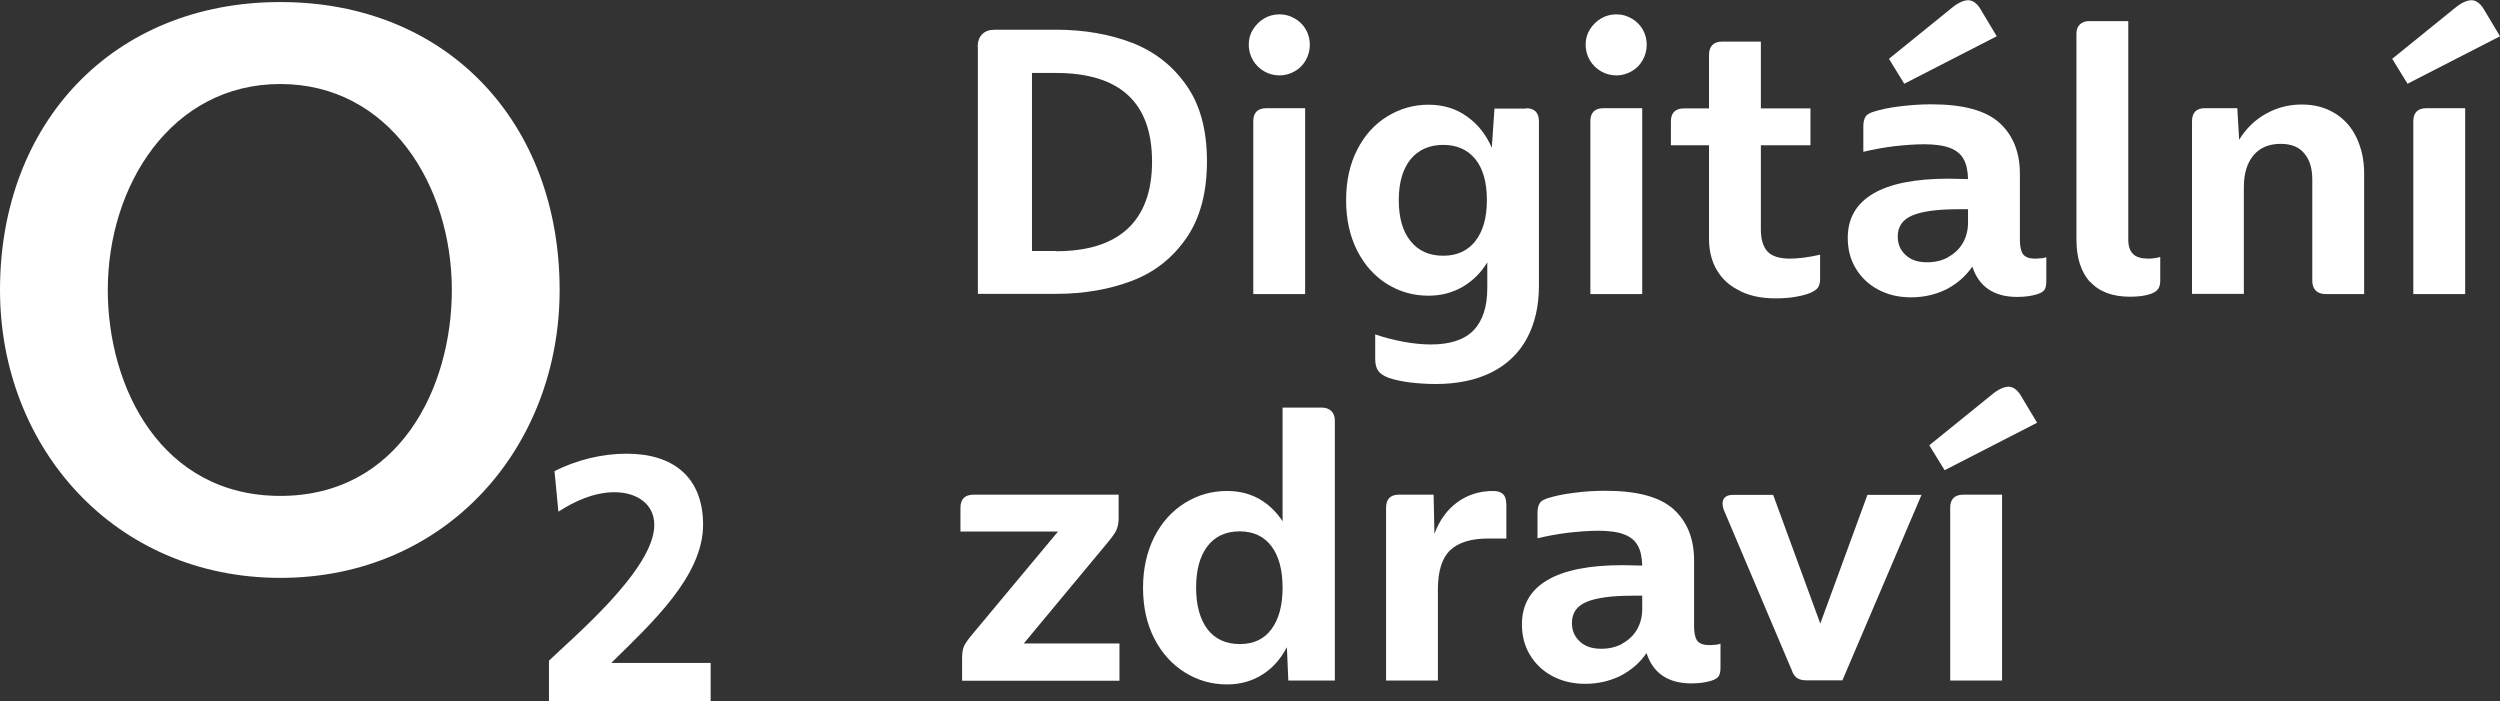 <?xml version="1.0" encoding="UTF-8"?>
<svg id="Vrstva_2" data-name="Vrstva 2" xmlns="http://www.w3.org/2000/svg" viewBox="0 0 122 34.22">
  <rect x="0" y="0" width="122" height="34.22" fill="#333333" stroke="none"/>
  <defs>
    <style>
      .cls-1 {
        fill: #fff;
      }
    </style>
  </defs>
  <g id="Vrstva_2-2" data-name="Vrstva 2">
    <path class="cls-1" d="M47.71,2.3c0-.27.07-.48.22-.63s.35-.22.63-.22h2.98c1.37,0,2.61.22,3.71.64,1.1.43,1.98,1.12,2.65,2.08.67.95,1,2.19,1,3.7s-.33,2.77-1,3.74c-.67.97-1.55,1.67-2.65,2.09-1.1.42-2.34.64-3.71.64h-3.82s0-12.04,0-12.04ZM51.52,12.26c1.54,0,2.71-.36,3.5-1.09s1.2-1.82,1.2-3.28c0-2.89-1.57-4.33-4.7-4.33h-1.16v8.69h1.16Z"/>
    <path class="cls-1" d="M61.69,3.48c-.22-.13-.41-.31-.54-.53s-.21-.48-.21-.77.07-.53.21-.75c.14-.22.32-.4.54-.53s.47-.2.75-.2.51.07.74.2.41.31.54.53.2.48.2.75-.07.53-.2.76c-.13.23-.31.41-.54.54s-.48.2-.74.2-.53-.07-.75-.2ZM61.16,5.92c0-.42.21-.64.64-.64h1.89v9.07h-2.53V5.92Z"/>
    <path class="cls-1" d="M74.46,5.28c.42,0,.64.21.64.64v8.02c0,1-.2,1.86-.59,2.58-.39.72-.97,1.27-1.72,1.65-.76.38-1.67.57-2.74.57-.42,0-.85-.03-1.27-.08-.42-.06-.76-.13-1.01-.22-.24-.09-.41-.2-.51-.34s-.15-.33-.15-.58v-1.2c.44.15.9.27,1.39.36s.93.13,1.33.13c.95,0,1.65-.24,2.09-.7.44-.47.66-1.15.66-2.05v-1.26c-.3.5-.7.9-1.19,1.19-.5.29-1.05.44-1.68.44-.74,0-1.41-.19-2.02-.57s-1.1-.92-1.46-1.63-.54-1.53-.54-2.46.18-1.76.54-2.46c.36-.71.85-1.25,1.47-1.63s1.29-.57,2.01-.57,1.34.19,1.87.57c.54.38.94.89,1.22,1.53l.13-1.91h1.54,0s0,0,0,0ZM71.99,11.77c.38-.47.57-1.14.57-2.01s-.19-1.53-.56-1.99-.9-.7-1.57-.7-1.22.24-1.6.71c-.38.48-.57,1.14-.57,1.99s.19,1.52.57,1.99c.38.48.92.72,1.6.72s1.18-.24,1.57-.71h0Z"/>
    <path class="cls-1" d="M78.13,3.48c-.22-.13-.41-.31-.54-.53s-.21-.48-.21-.77.07-.53.21-.75c.14-.22.32-.4.54-.53s.47-.2.75-.2.51.07.74.2.41.31.54.53.2.48.2.75-.07.53-.2.76c-.13.23-.31.41-.54.54s-.48.2-.74.2-.53-.07-.75-.2ZM77.61,5.92c0-.42.21-.64.64-.64h1.89v9.07h-2.53s0-8.43,0-8.43Z"/>
    <path class="cls-1" d="M84.93,14.2c-.49-.22-.87-.56-1.13-.99-.27-.44-.4-.96-.4-1.57v-4.55h-1.86v-1.16c0-.42.21-.64.64-.64h1.22v-2.62c0-.21.06-.37.17-.48.11-.11.27-.16.47-.16h1.89v3.26h2.42v1.8h-2.42v4.1c0,.49.11.85.32,1.08s.58.35,1.09.35c.41,0,.9-.06,1.48-.19v1.22c0,.15-.04.27-.1.38-.07.1-.21.19-.42.28-.18.07-.41.13-.71.18s-.61.07-.94.07c-.65,0-1.22-.11-1.7-.34h0Z"/>
    <path class="cls-1" d="M99.6,12.61c.1-.01.19-.03.26-.06v1.18c0,.15-.02.28-.07.38s-.18.19-.38.25c-.29.09-.61.13-.97.13-1.14,0-1.87-.5-2.19-1.48-.33.48-.75.84-1.27,1.11-.53.26-1.1.39-1.72.39s-1.14-.13-1.61-.38-.84-.61-1.1-1.05c-.26-.44-.38-.93-.38-1.47,0-.95.41-1.67,1.24-2.16s2.06-.73,3.68-.73l.95.02c-.01-.41-.08-.74-.22-.98-.13-.24-.35-.42-.66-.54-.31-.12-.74-.18-1.27-.18-.45,0-.95.04-1.49.1-.54.07-1.03.16-1.47.27v-1.24c0-.21.04-.37.11-.48.07-.11.22-.19.43-.25.32-.1.74-.19,1.24-.25s1.01-.1,1.53-.1c1.56,0,2.67.3,3.34.91.66.61.99,1.43.99,2.48v3.2c0,.34.05.58.15.72.1.14.29.22.58.22.1,0,.2,0,.3-.02h0ZM92.93,4.09l-.75-1.22,3.05-2.47c.3-.25.57-.38.81-.39.21,0,.41.13.58.39l.82,1.37-4.52,2.32h0ZM95.06,12.55c.3-.16.55-.39.72-.68.17-.29.26-.63.26-1v-.66h-.47c-1.01,0-1.76.1-2.24.3s-.72.54-.72,1.03c0,.36.12.66.38.9.25.24.6.36,1.05.36.38,0,.72-.08,1.02-.24h0Z"/>
    <path class="cls-1" d="M101.99,13.76c-.44-.5-.66-1.18-.66-2.07V1.65c0-.19.05-.34.16-.45.11-.11.26-.17.46-.17h1.91v10.66c0,.33.08.56.24.71.15.15.4.22.72.22.1,0,.2,0,.31-.02s.2-.03.29-.06v1.18c0,.16-.04.29-.11.39s-.2.18-.38.24c-.26.09-.59.13-.99.13-.86,0-1.51-.25-1.95-.74h0Z"/>
    <path class="cls-1" d="M113.95,5.53c.46.29.81.68,1.05,1.19s.37,1.08.37,1.73v5.9h-1.89c-.2,0-.36-.06-.47-.17s-.17-.27-.17-.47v-4.95c0-.53-.12-.95-.38-1.26-.25-.32-.64-.48-1.16-.48-.58,0-1.02.19-1.33.56s-.47.89-.47,1.55v5.21h-2.53V5.92c0-.42.21-.64.62-.64h1.59l.09,1.54c.34-.55.77-.97,1.31-1.27s1.12-.45,1.74-.45,1.16.14,1.62.43Z"/>
    <path class="cls-1" d="M117.49,4.09l-.75-1.22,3.05-2.47c.3-.25.57-.38.81-.39.21,0,.41.13.58.39l.82,1.37-4.52,2.32h0ZM117.77,5.92c0-.42.21-.64.64-.64h1.89v9.07h-2.53s0-8.43,0-8.43Z"/>
    <path class="cls-1" d="M49.96,31.4h4.67v1.82h-7.68v-1.09c0-.25.03-.45.09-.59s.21-.35.43-.61l4.16-4.99h-4.76v-1.16c0-.42.21-.64.64-.64h7.08v1.14c0,.24-.04.43-.11.59-.07.15-.22.36-.43.61l-4.08,4.91h0Z"/>
    <path class="cls-1" d="M64.5,19.89c.2,0,.36.06.47.17s.17.26.17.45v12.7h-2.27l-.07-1.63c-.29.56-.68,1.01-1.18,1.33s-1.08.49-1.74.49c-.74,0-1.42-.19-2.05-.58s-1.13-.94-1.5-1.66-.55-1.55-.55-2.48.19-1.76.55-2.48c.37-.72.87-1.27,1.5-1.66.63-.39,1.31-.58,2.05-.58.59,0,1.11.13,1.57.39.46.26.84.63,1.14,1.09v-5.55h1.91ZM62.05,30.7c.36-.49.54-1.16.54-2.02s-.18-1.54-.54-2.02-.88-.73-1.55-.73-1.21.24-1.58.73-.55,1.16-.55,2.02.19,1.54.55,2.02.9.73,1.58.73,1.19-.24,1.55-.73Z"/>
    <path class="cls-1" d="M73.51,24.54v1.74h-.88c-.84,0-1.46.19-1.86.57s-.6,1.02-.6,1.9v4.46h-2.53v-8.43c0-.42.21-.64.62-.64h1.7l.04,1.91c.25-.67.63-1.19,1.13-1.55.5-.36,1.08-.54,1.73-.54.42,0,.64.19.64.58h0Z"/>
    <path class="cls-1" d="M83.7,31.47c.1-.01.19-.03.26-.06v1.18c0,.15-.02.28-.07.38s-.18.19-.38.25c-.29.09-.61.13-.97.13-1.14,0-1.87-.5-2.19-1.48-.33.48-.75.84-1.27,1.11-.53.26-1.1.39-1.72.39s-1.14-.13-1.61-.38-.84-.61-1.1-1.05c-.26-.44-.38-.93-.38-1.47,0-.95.41-1.67,1.24-2.16s2.06-.73,3.68-.73l.95.02c-.01-.41-.08-.74-.22-.98-.13-.24-.35-.42-.66-.54-.31-.12-.74-.18-1.27-.18-.45,0-.95.04-1.49.1-.54.07-1.03.16-1.47.27v-1.24c0-.21.04-.37.11-.48.07-.11.22-.19.43-.25.32-.1.74-.19,1.24-.25.51-.07,1.01-.1,1.53-.1,1.56,0,2.67.3,3.34.91.66.61.99,1.43.99,2.48v3.2c0,.34.05.58.15.72.1.14.29.22.58.22.1,0,.2,0,.3-.02h0ZM79.16,31.41c.3-.16.55-.39.72-.68.17-.29.26-.63.26-1v-.66h-.47c-1.01,0-1.76.1-2.24.3s-.72.54-.72,1.03c0,.36.12.66.38.9.25.24.6.36,1.05.36.38,0,.72-.08,1.02-.24h0Z"/>
    <path class="cls-1" d="M91.15,24.15h2.62l-3.86,9.05h-1.76c-.19,0-.34-.04-.45-.11-.11-.07-.2-.2-.26-.38l-3.32-7.83c-.04-.11-.06-.21-.06-.3,0-.14.04-.24.13-.32s.22-.11.39-.11h1.95l2.3,6.28,2.3-6.28h0Z"/>
    <path class="cls-1" d="M94.9,22.95l-.75-1.22,3.05-2.47c.3-.25.57-.38.81-.39.21,0,.41.13.58.39l.82,1.37-4.52,2.32h0ZM95.17,24.78c0-.42.21-.64.64-.64h1.89v9.07h-2.53s0-8.43,0-8.43Z"/>
    <path class="cls-1" d="M0,14.15c0,7.68,5.58,14.05,13.68,14.05s13.63-6.37,13.63-14.05c0-8.16-5.47-14.05-13.63-14.05S0,5.99,0,14.15h0ZM5.26,14.15c0-5.1,3.1-10.05,8.42-10.05s8.37,4.95,8.37,10.05c0,4.79-2.58,10.05-8.37,10.05s-8.42-5.26-8.42-10.05h0Z"/>
    <path class="cls-1" d="M34.68,34.22v-1.87h-4.85c1.94-1.91,4.48-4.22,4.48-6.74,0-2.33-1.46-3.47-3.73-3.47-1.21,0-2.45.31-3.52.85l.19,1.98c.78-.51,1.74-.95,2.74-.95s1.94.51,1.94,1.6c0,2.18-4.04,5.55-5.14,6.62v1.99h7.9,0Z"/>
  </g>
</svg>